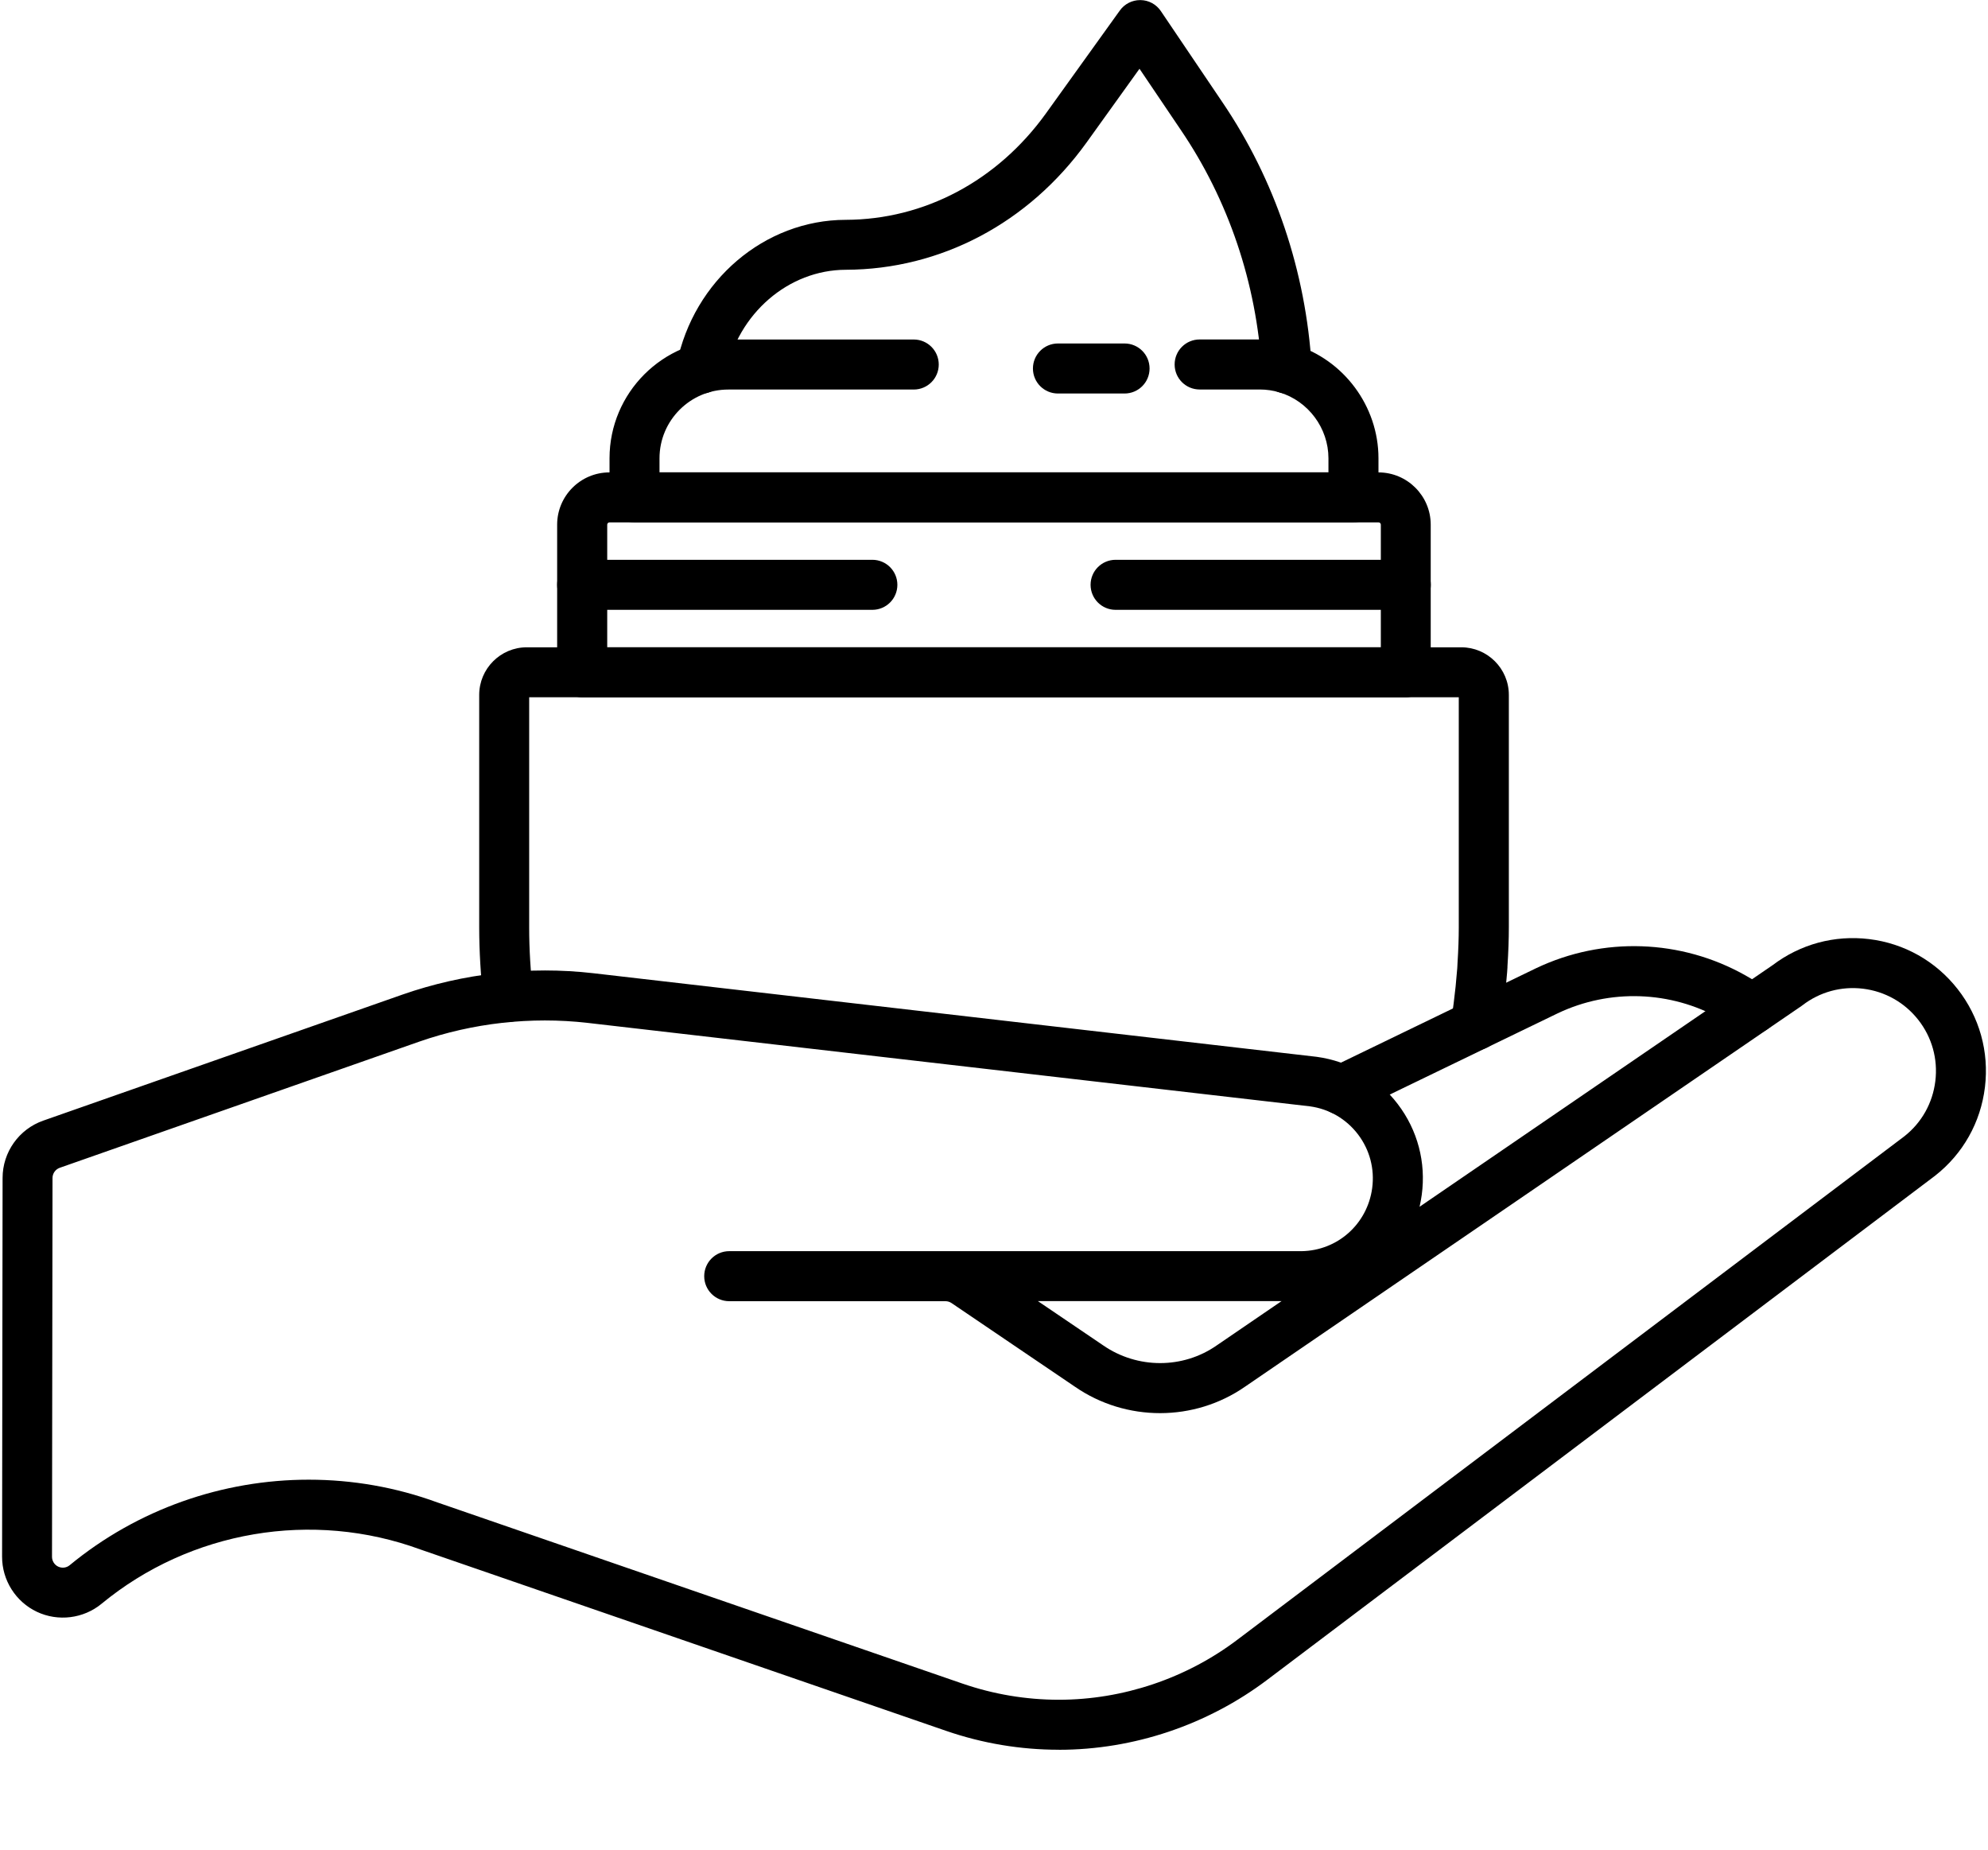 <?xml version="1.0" encoding="UTF-8"?><svg id="_레이어_1" xmlns="http://www.w3.org/2000/svg" viewBox="0 0 430 400"><path d="m229.03,378.39c-8.3,0-16.51-1.37-24.38-4.08l-113.67-39.21c-23.39-8.6-49.82-4.1-69.01,11.72-3.91,3.22-9.4,3.91-13.99,1.74-4.58-2.16-7.54-6.84-7.53-11.91l.11-81.92c0-5.57,3.54-10.55,8.8-12.39l77.73-27.27c13.15-4.59,27.4-6.19,41.21-4.61l156.48,18.08c7.02.95,13.26,4.58,17.55,10.22,4.3,5.64,6.14,12.62,5.19,19.64-.12.87-.28,1.73-.47,2.57,32.2-22.03,71.27-48.76,76.38-52.26,5.98-4.53,13.36-6.53,20.82-5.63,7.63.92,14.44,4.76,19.18,10.81,4.73,6.04,6.83,13.57,5.91,21.2-.92,7.64-4.76,14.45-10.8,19.18-.03.02-.05.04-.08.06l-144.31,108.9c-12.93,9.78-28.95,15.17-45.12,15.17Zm-162.23-58.4c9.39,0,18.83,1.62,27.86,4.94l.07.02,113.44,39.13c6.74,2.32,13.76,3.5,20.86,3.5,13.83,0,27.55-4.61,38.61-12.98,0,0,0,0,0,0l144.27-108.87c3.75-2.95,6.12-7.19,6.7-11.94.58-4.77-.73-9.47-3.68-13.23-2.96-3.77-7.21-6.17-11.97-6.75-4.69-.57-9.33.7-13.07,3.57-.08.06-.15.11-.23.17-1.08.74-117.14,80.16-120.22,82.23,0,0-.09.06-.1.07-10.99,7.65-25.79,7.67-36.84.03l-26.69-18.09c-.39-.26-.84-.4-1.31-.4h-46.77c-2.99,0-5.41-2.42-5.41-5.41s2.42-5.41,5.41-5.41h123.81c7.76-.12,14.21-5.85,15.26-13.62.56-4.16-.53-8.3-3.07-11.64-2.55-3.34-6.24-5.49-10.41-6.06l-156.26-18.05c-12.2-1.39-24.79.02-36.41,4.07l-77.72,27.27c-.94.33-1.57,1.22-1.57,2.21l-.11,81.92c0,.9.53,1.74,1.34,2.12.82.39,1.8.27,2.49-.31,14.72-12.13,33.11-18.49,51.7-18.49Zm157.69-38.62l14.12,9.57c7.4,5.11,17.25,5.11,24.55.02l.28-.19c.54-.36,5.76-3.93,13.76-9.4h-52.71Z"/><path d="m290.26,241.11c-2.01,0-3.94-1.12-4.87-3.05-1.3-2.69-.18-5.92,2.51-7.22l44.34-21.45c14.47-6.89,31.4-6.3,45.32,1.56l4.34,2.51c2.58,1.5,3.47,4.8,1.97,7.39-1.5,2.58-4.8,3.47-7.39,1.97l-4.29-2.48c-10.81-6.1-24.01-6.56-35.27-1.2l-44.31,21.43c-.76.37-1.56.54-2.35.54Z"/><path d="m319.2,227.11c-.29,0-.58-.02-.88-.07-2.95-.48-4.95-3.26-4.46-6.21.21-1.27.4-2.54.56-3.82.31-2.39.57-4.88.78-7.61.01-.17.02-.36.03-.54,0-.23.01-.4.03-.64.18-2.83.27-5.35.27-7.64v-49.79H114.46v49.79c0,4.77.3,9.62.86,14.4.35,2.96-1.77,5.65-4.74,6-2.97.34-5.65-1.77-6-4.74-.61-5.19-.92-10.46-.93-15.65v-50.31c0-5.68,4.62-10.3,10.3-10.3h202.11c5.68,0,10.3,4.62,10.3,10.3v50.3c0,2.52-.1,5.28-.3,8.41v.19c-.03.41-.04.74-.07,1.05-.23,2.93-.5,5.61-.84,8.2-.18,1.39-.39,2.77-.61,4.15-.43,2.65-2.73,4.54-5.33,4.54Z"/><path d="m304.07,150.79H125.92c-2.99,0-5.41-2.42-5.41-5.41v-31.92c0-6.23,5.07-11.3,11.3-11.3h166.35c6.23,0,11.3,5.07,11.3,11.3v31.92c0,2.98-2.42,5.41-5.41,5.41Zm-172.74-10.81h167.34v-26.52c0-.27-.22-.49-.49-.49h-166.35c-.27,0-.49.22-.49.49v26.52Z"/><path d="m292.75,112.97h-155.5c-2.99,0-5.41-2.42-5.41-5.41v-8.45c0-14.16,11.52-25.69,25.69-25.69h40.11c2.99,0,5.41,2.42,5.41,5.41s-2.42,5.41-5.41,5.41h-40.11c-8.2,0-14.88,6.67-14.88,14.87v3.04h144.69v-3.04c0-6.52-4.35-12.37-10.58-14.25-1.38-.42-2.83-.63-4.29-.63h-12.99c-2.99,0-5.41-2.42-5.41-5.41s2.42-5.41,5.41-5.41h12.99c2.52,0,5.01.37,7.41,1.09,10.76,3.24,18.28,13.35,18.28,24.6v8.45c0,2.98-2.42,5.41-5.41,5.41Z"/><path d="m278.31,85.1c-2.84,0-5.22-2.21-5.39-5.08-1.13-18.77-7.19-36.73-17.53-51.94l-8.92-13.21-11.48,15.99c-12.54,17.4-31.51,27.41-52.03,27.48-12.42.02-23.34,9.45-25.97,22.44-.59,2.93-3.45,4.82-6.37,4.23-2.93-.59-4.82-3.44-4.23-6.37,3.64-18,19.01-31.08,36.54-31.1,17.02-.05,32.79-8.43,43.28-22.98l16.01-22.29c1.02-1.42,2.65-2.25,4.39-2.25.03,0,.05,0,.08,0,1.77.02,3.41.91,4.4,2.38l13.26,19.63c11.42,16.8,18.12,36.64,19.37,57.36.18,2.98-2.09,5.54-5.07,5.72-.11,0-.22,0-.33,0Z"/><path d="m188.69,131.88h-62.77c-2.99,0-5.41-2.42-5.41-5.41s2.42-5.41,5.41-5.41h62.77c2.99,0,5.41,2.42,5.41,5.41s-2.42,5.41-5.41,5.41Z"/><path d="m304.07,131.88h-62.77c-2.99,0-5.41-2.42-5.41-5.41s2.42-5.41,5.41-5.41h62.77c2.99,0,5.41,2.42,5.41,5.41s-2.42,5.41-5.41,5.41Z"/><path d="m243.24,85.1h-14.41c-2.99,0-5.41-2.42-5.41-5.41s2.42-5.41,5.41-5.41h14.41c2.99,0,5.41,2.42,5.41,5.41s-2.42,5.41-5.41,5.41Z"/></svg>